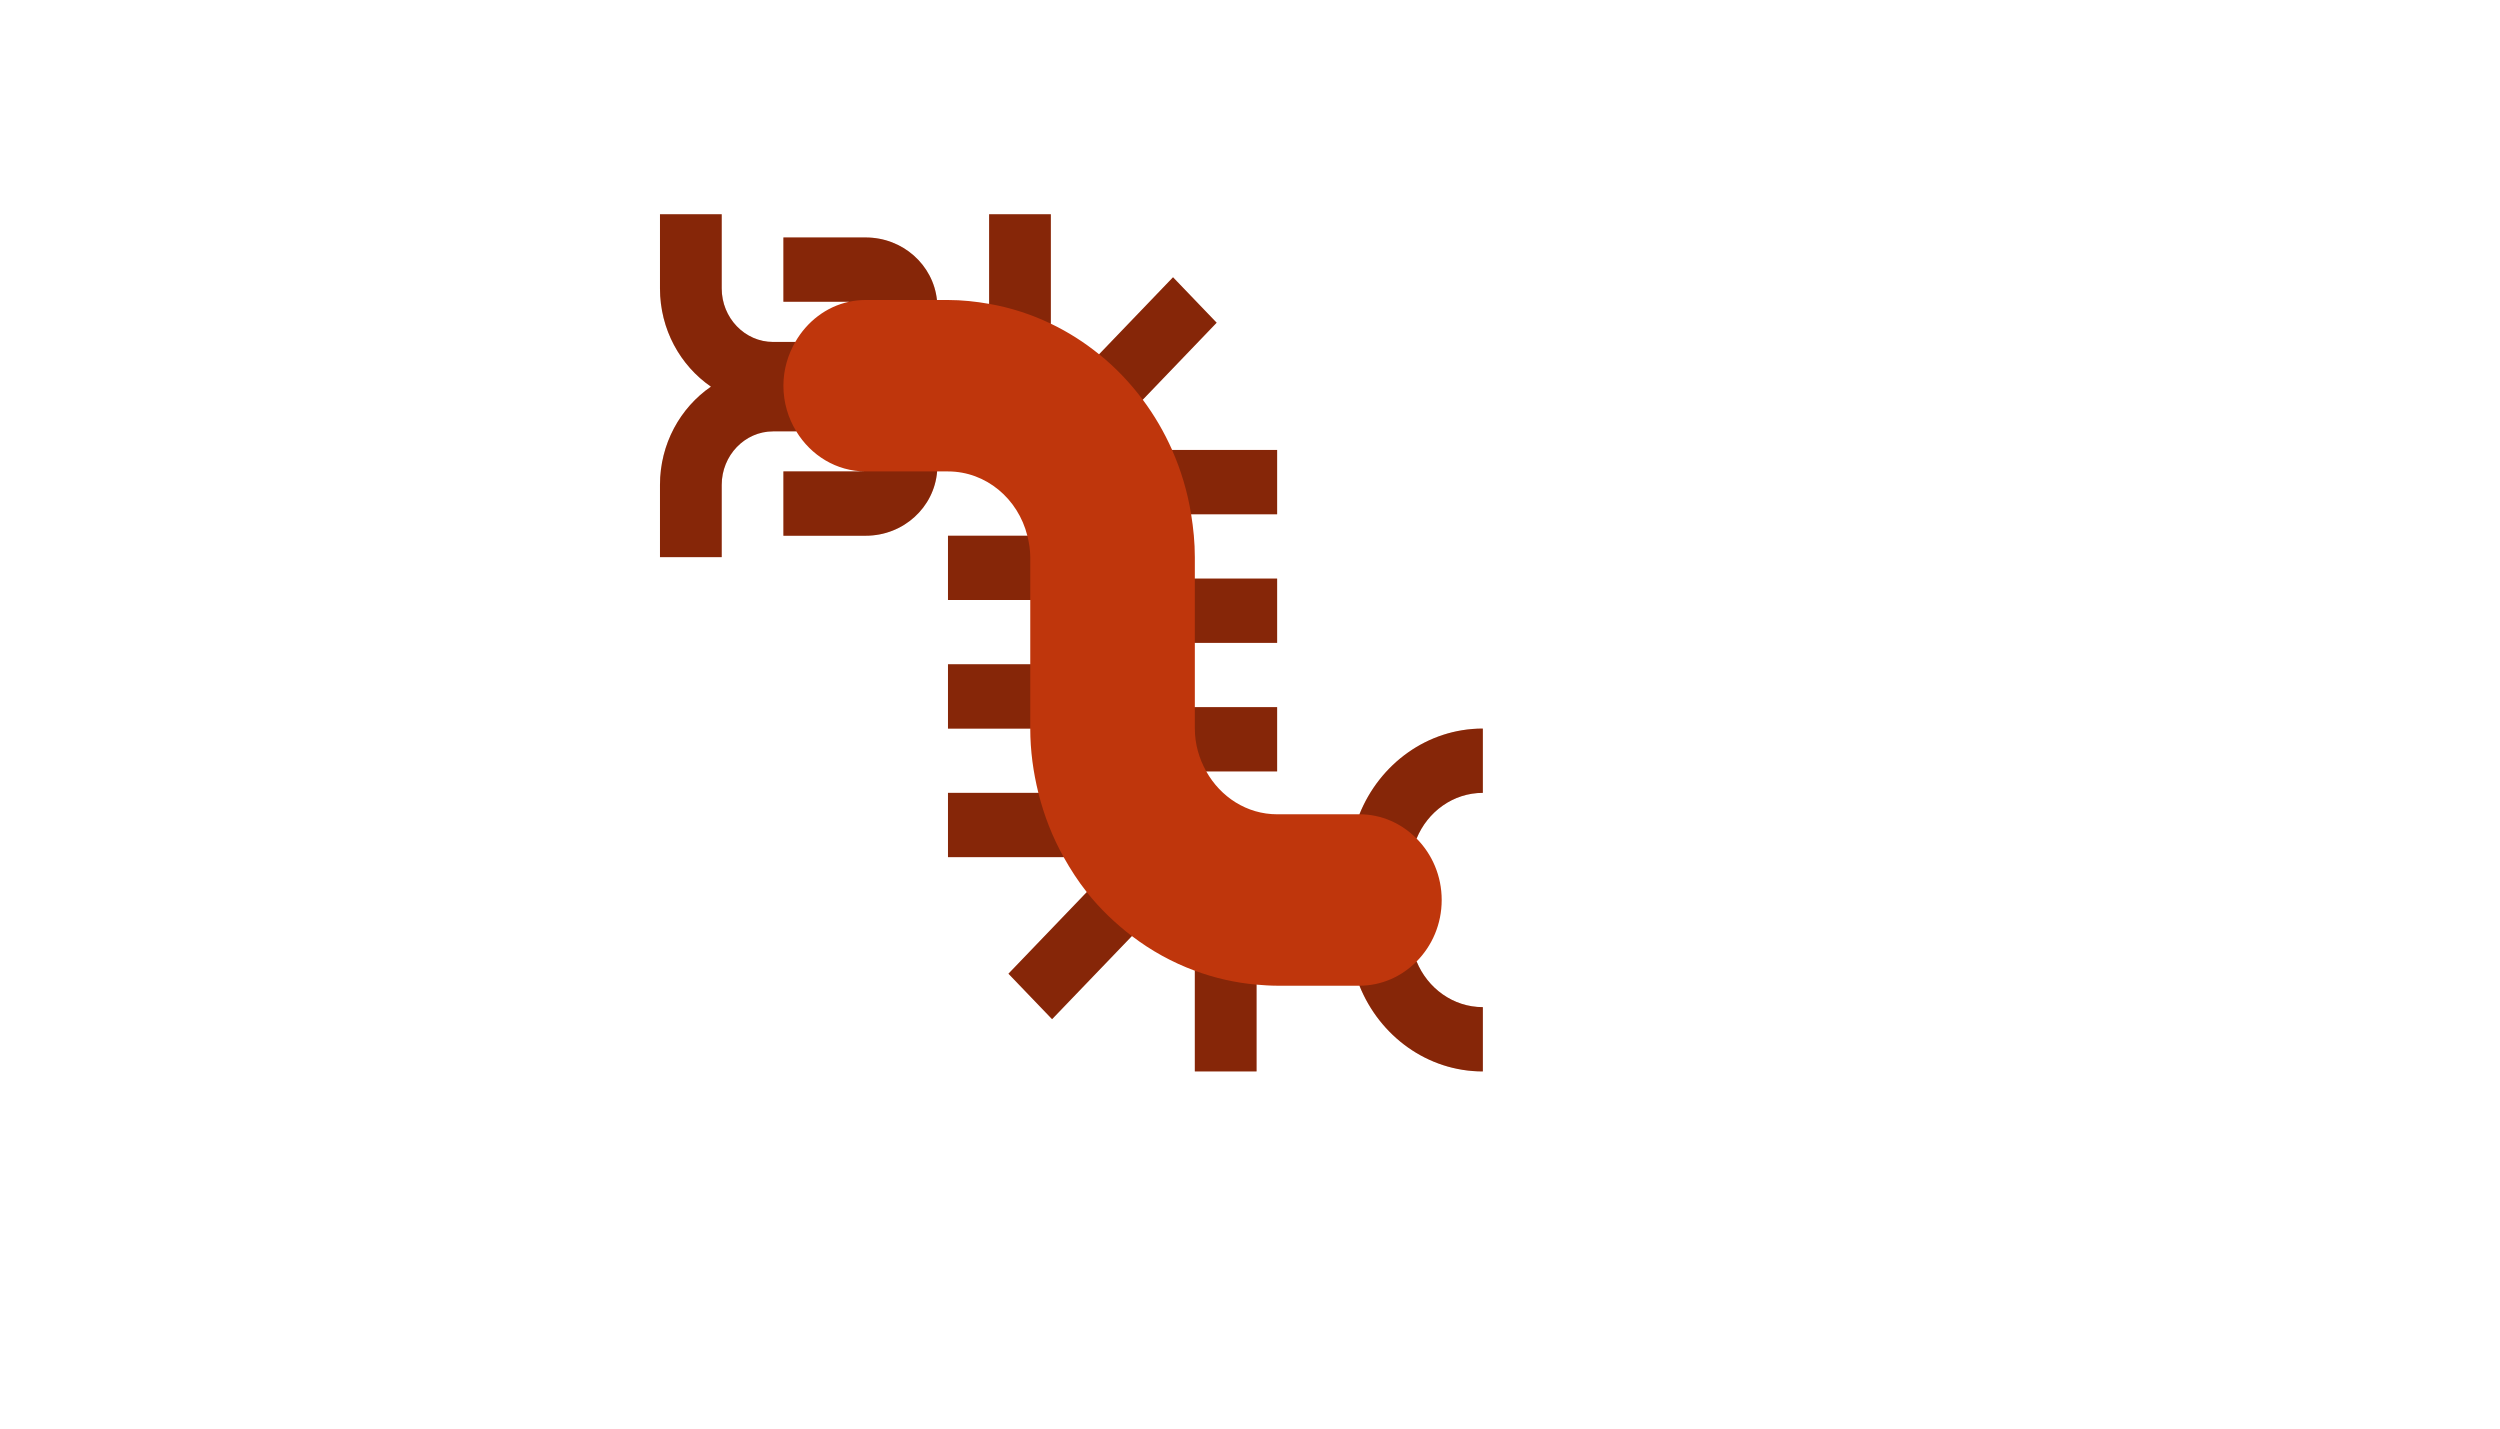 <svg xmlns="http://www.w3.org/2000/svg" version="1.1" xmlns:xlink="http://www.w3.org/1999/xlink" width="100%" height="100%" id="svgWorkerArea" viewBox="-25 -25 875 500" xmlns:idraw="https://idraw.muisca.co" style="background: white;"><defs id="defsdoc"><pattern id="patternBool" x="0" y="0" width="10" height="10" patternUnits="userSpaceOnUse" patternTransform="rotate(35)"><circle cx="5" cy="5" r="4" style="stroke: none;fill: #ff000070;"></circle></pattern></defs><g id="fileImp-643751810" class="cosito"><path id="pathImp-914321813" fill="#BF360C" class="grouped" d="M470.809 268.491C476.209 273.934 479.593 281.54 479.593 290 479.593 298.46 476.209 306.066 470.809 311.511 474.654 320.9 483.596 327.5 493.993 327.5 493.993 327.5 493.993 350 493.993 350 474.567 350 457.878 337.594 450.807 320 450.807 320 450.793 320 450.793 320 450.793 320 421.993 320 421.993 320 419.559 320 417.169 319.82 414.793 319.626 414.793 319.626 414.793 350 414.793 350 414.793 350 393.193 350 393.193 350 393.193 350 393.193 314.751 393.193 314.751 385.244 311.811 377.842 307.714 371.161 302.614 371.161 302.614 343.225 331.7 343.225 331.7 343.225 331.7 327.961 315.8 327.961 315.8 327.961 315.8 355.378 287.24 355.378 287.24 352.354 283.431 349.69 279.306 347.286 275 347.286 275 306.793 275 306.793 275 306.793 275 306.793 252.5 306.793 252.5 306.793 252.5 338.43 252.5 338.43 252.5 336.644 245.3 335.593 237.785 335.593 230 335.593 230 306.793 230 306.793 230 306.793 230 306.793 207.5 306.793 207.5 306.793 207.5 335.593 207.5 335.593 207.5 335.593 207.5 335.593 185 335.593 185 335.593 185 306.793 185 306.793 185 306.793 185 306.793 162.5 306.793 162.5 306.793 162.5 334.57 162.5 334.57 162.5 331.345 149.6 320.17 140 306.793 140 306.793 140 302.991 140 302.991 140 301.983 152.555 291.226 162.5 277.993 162.5 277.993 162.5 249.193 162.5 249.193 162.5 249.193 162.5 249.193 140 249.193 140 249.193 140 277.993 140 277.993 140 267.74 140 258.798 134.375 253.7 125.975 253.7 125.975 245.593 125.975 245.593 125.975 235.671 125.975 227.593 134.39 227.593 144.725 227.593 144.725 227.593 170 227.593 170 227.593 170 205.993 170 205.993 170 205.993 170 205.993 144.725 205.993 144.725 205.993 130.355 213.106 117.71 223.834 110.33 213.106 102.935 205.993 90.305 205.993 75.935 205.993 75.935 205.993 50 205.993 50 205.993 50 227.593 50 227.593 50 227.593 50 227.593 75.935 227.593 75.935 227.593 86.27 235.671 94.685 245.593 94.685 245.593 94.685 252.793 94.685 252.793 94.685 252.793 94.685 253.354 94.685 253.354 94.685 257.43 87.59 264.14 82.34 272.175 80.615 272.175 80.615 249.193 80.615 249.193 80.615 249.193 80.615 249.193 58.115 249.193 58.115 249.193 58.115 277.993 58.115 277.993 58.115 291.01 58.115 301.623 67.745 302.934 80 302.934 80 306.793 80 306.793 80 311.703 80 316.498 80.525 321.193 81.35 321.193 81.35 321.193 50 321.193 50 321.193 50 342.793 50 342.793 50 342.793 50 342.793 88.295 342.793 88.295 348.841 91.19 354.5 94.79 359.684 99.005 359.684 99.005 385.561 72.05 385.561 72.05 385.561 72.05 400.825 87.95 400.825 87.95 400.825 87.95 374.962 114.89 374.962 114.89 379.009 120.305 382.45 126.2 385.244 132.485 385.244 132.485 421.993 132.485 421.993 132.485 421.993 132.485 421.993 155 421.993 155 421.993 155 391.897 155 391.897 155 392.689 159.89 393.193 164.885 393.193 170 393.193 170 393.193 177.5 393.193 177.5 393.193 177.5 421.993 177.5 421.993 177.5 421.993 177.5 421.993 200 421.993 200 421.993 200 393.193 200 393.193 200 393.193 200 393.193 222.5 393.193 222.5 393.193 222.5 421.993 222.5 421.993 222.5 421.993 222.5 421.993 245 421.993 245 421.993 245 397.196 245 397.196 245 402.193 253.925 411.38 260 421.993 260 421.993 260 450.793 260 450.793 260 450.793 260 450.807 260 450.807 260 457.878 242.405 474.553 230 493.993 230 493.993 230 493.993 252.5 493.993 252.5 483.596 252.5 474.654 259.1 470.809 268.491 470.809 268.491 470.809 268.491 470.809 268.491"></path><path id="pathImp-845437502" fill="black" opacity="0.3" class="grouped" d="M253.7 125.975C253.7 125.975 245.593 125.975 245.593 125.975 235.671 125.975 227.593 134.39 227.593 144.725 227.593 144.725 227.593 170 227.593 170 227.593 170 205.993 170 205.993 170 205.993 170 205.993 144.725 205.993 144.725 205.993 130.355 213.106 117.71 223.834 110.33 213.106 102.935 205.993 90.305 205.993 75.935 205.993 75.935 205.993 50 205.993 50 205.993 50 227.593 50 227.593 50 227.593 50 227.593 75.935 227.593 75.935 227.593 86.27 235.671 94.685 245.593 94.685 245.593 94.685 253.354 94.685 253.354 94.685 250.777 99.17 249.193 104.375 249.193 110 249.193 115.895 250.878 121.34 253.7 125.975 253.7 125.975 253.7 125.975 253.7 125.975M450.807 260C458.583 260 465.625 263.254 470.794 268.491 474.654 259.1 483.596 252.5 493.993 252.5 493.993 252.5 493.993 230 493.993 230 474.567 230 457.878 242.405 450.807 260 450.807 260 450.807 260 450.807 260M470.809 311.511C465.625 316.746 458.598 319.986 450.822 320 457.892 337.594 474.567 350 494.007 350 494.007 350 494.007 327.5 494.007 327.5 483.596 327.5 474.654 320.9 470.809 311.511 470.809 311.511 470.809 311.511 470.809 311.511M277.993 140C277.993 140 249.193 140 249.193 140 249.193 140 249.193 162.5 249.193 162.5 249.193 162.5 277.993 162.5 277.993 162.5 291.226 162.5 301.983 152.555 302.991 140 302.991 140 277.993 140 277.993 140 277.993 140 277.993 140 277.993 140M277.993 80C277.993 80 302.934 80 302.934 80 301.623 67.745 291.01 58.115 277.993 58.115 277.993 58.115 249.193 58.115 249.193 58.115 249.193 58.115 249.193 80.615 249.193 80.615 249.193 80.615 272.175 80.615 272.175 80.615 274.047 80.21 276.006 80 277.993 80 277.993 80 277.993 80 277.993 80M342.793 88.295C342.793 88.295 342.793 50 342.793 50 342.793 50 321.193 50 321.193 50 321.193 50 321.193 81.35 321.193 81.35 328.782 82.685 336.01 85.04 342.793 88.295 342.793 88.295 342.793 88.295 342.793 88.295M393.193 314.751C393.193 314.751 393.193 350 393.193 350 393.193 350 414.793 350 414.793 350 414.793 350 414.793 319.626 414.793 319.626 407.276 318.966 400.047 317.286 393.193 314.751 393.193 314.751 393.193 314.751 393.193 314.751M374.962 114.905C374.962 114.905 400.825 87.95 400.825 87.95 400.825 87.95 385.561 72.05 385.561 72.05 385.561 72.05 359.698 98.99 359.698 98.99 365.401 103.61 370.527 108.95 374.962 114.905 374.962 114.905 374.962 114.905 374.962 114.905M391.897 155C391.897 155 421.993 155 421.993 155 421.993 155 421.993 132.5 421.993 132.5 421.993 132.5 385.23 132.5 385.23 132.5 388.354 139.565 390.615 147.095 391.897 155 391.897 155 391.897 155 391.897 155M393.193 200C393.193 200 421.993 200 421.993 200 421.993 200 421.993 177.5 421.993 177.5 421.993 177.5 393.193 177.5 393.193 177.5 393.193 177.5 393.193 200 393.193 200 393.193 200 393.193 200 393.193 200M393.193 230C393.193 235.49 394.719 240.575 397.196 245 397.196 245 421.993 245 421.993 245 421.993 245 421.993 222.5 421.993 222.5 421.993 222.5 393.193 222.5 393.193 222.5 393.193 222.5 393.193 230 393.193 230 393.193 230 393.193 230 393.193 230M335.593 170C335.593 167.39 335.175 164.915 334.57 162.5 334.57 162.5 306.793 162.5 306.793 162.5 306.793 162.5 306.793 185 306.793 185 306.793 185 335.593 185 335.593 185 335.593 185 335.593 170 335.593 170 335.593 170 335.593 170 335.593 170M306.793 207.5C306.793 207.5 306.793 230 306.793 230 306.793 230 335.593 230 335.593 230 335.593 230 335.593 207.5 335.593 207.5 335.593 207.5 306.793 207.5 306.793 207.5 306.793 207.5 306.793 207.5 306.793 207.5M338.43 252.5C338.43 252.5 306.793 252.5 306.793 252.5 306.793 252.5 306.793 275 306.793 275 306.793 275 347.286 275 347.286 275 343.398 268.04 340.417 260.48 338.43 252.5 338.43 252.5 338.43 252.5 338.43 252.5M355.364 287.24C355.364 287.24 327.961 315.8 327.961 315.8 327.961 315.8 343.239 331.714 343.239 331.714 343.239 331.714 371.161 302.631 371.161 302.631 365.314 298.16 359.972 293.046 355.364 287.24 355.364 287.24 355.364 287.24 355.364 287.24"></path></g></svg>